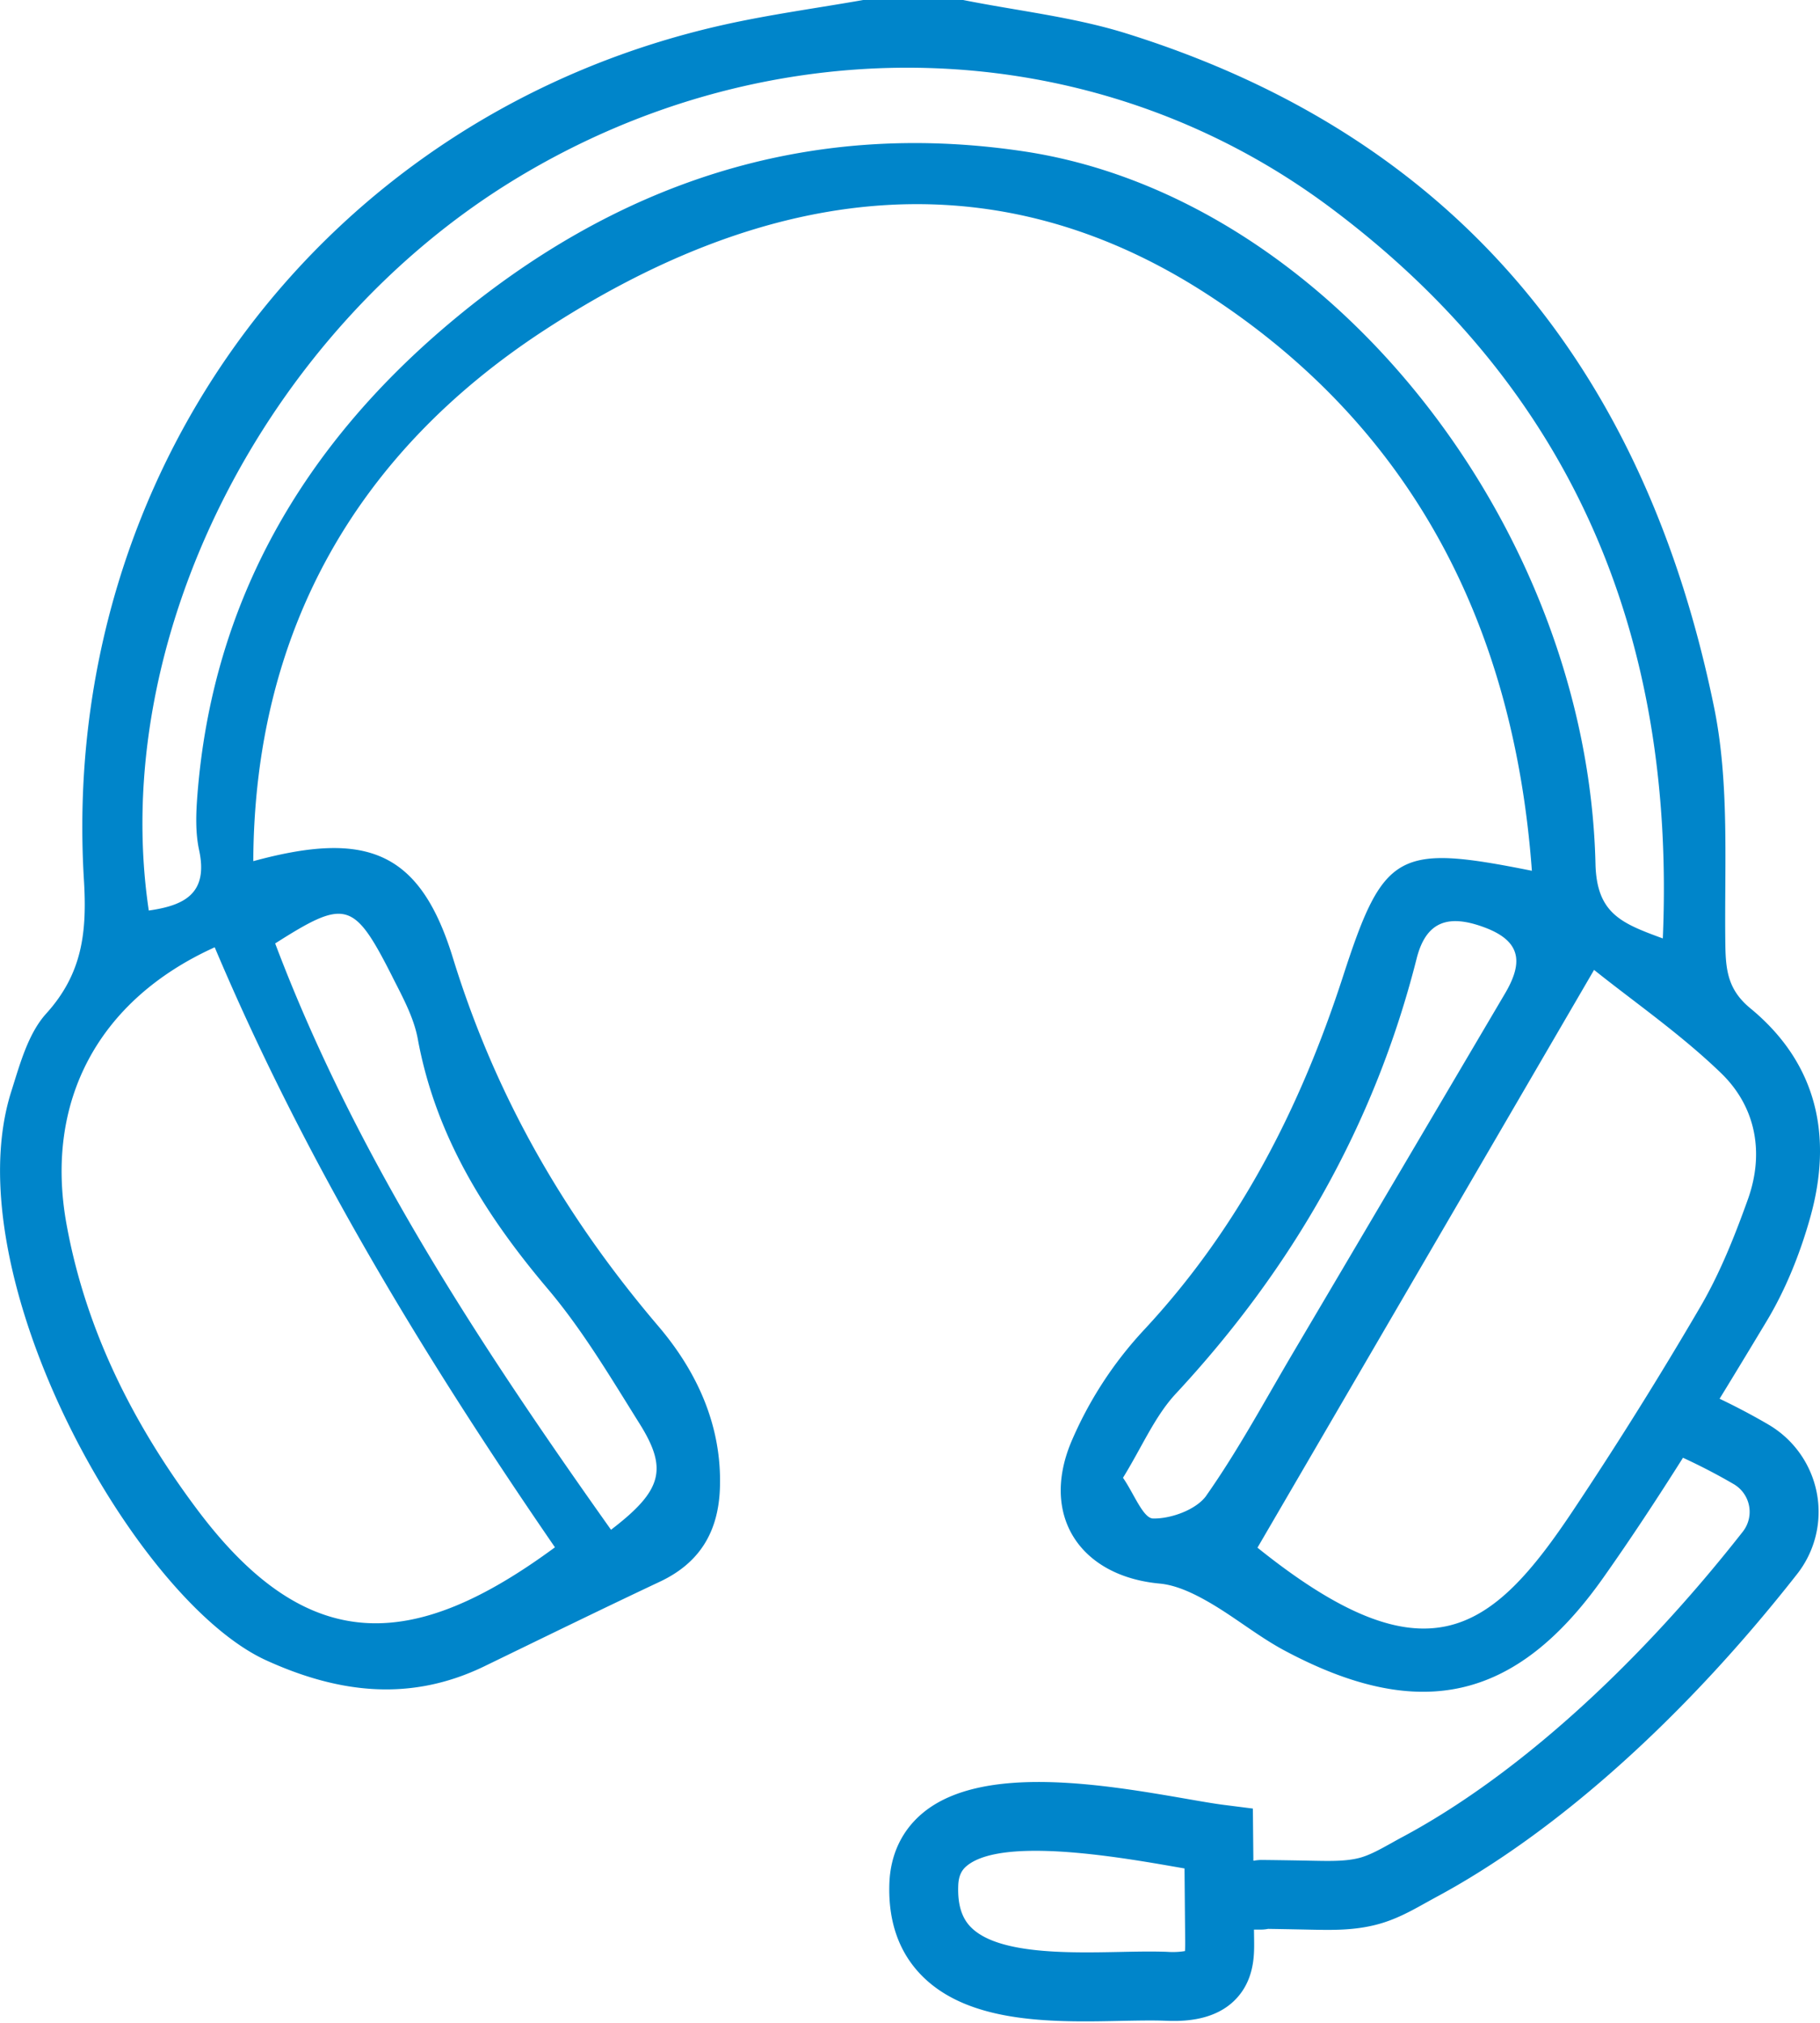<svg xmlns="http://www.w3.org/2000/svg" width="36" height="40" viewBox="0 0 36 40">
    <path fill="#0085CA" fill-rule="evenodd" d="M23.439 38.581a1.518 1.518 0 0 1-.35.015c-.28-.011-.599-.005-.935.002-1.021.02-2.419.05-2.95-.49-.182-.183-.263-.45-.25-.817.007-.232.092-.331.173-.398.27-.219.775-.295 1.357-.295.931 0 2.06.195 2.738.313l.208.036.013 1.451c0 .042 0 .125-.004.183m7.684-8.723c-1.614 2.422-2.901 3.436-6.25.746 2.189-3.755 4.38-7.514 6.658-11.425.783.627 1.71 1.267 2.51 2.039.689.664.862 1.574.534 2.494-.26.726-.55 1.455-.936 2.119a79.777 79.777 0 0 1-2.516 4.027m-7.261-.284c-.196.277-.698.461-1.055.453-.196-.004-.38-.498-.594-.805.38-.617.63-1.217 1.045-1.663 2.304-2.478 3.931-5.316 4.763-8.603.19-.754.643-.879 1.346-.616.76.284.742.73.4 1.31a8455.35 8455.35 0 0 1-4.186 7.094c-.561.95-1.086 1.929-1.72 2.83m-3.604-26.58c-4.325-.65-8.114.647-11.398 3.424-2.875 2.432-4.664 5.496-4.956 9.325-.027.353-.039.723.035 1.065.187.861-.291 1.098-.995 1.197-.796-5.342 2.265-11.43 7.25-14.463 5.088-3.095 11.423-2.95 16.13.569 4.758 3.557 6.824 8.425 6.568 14.446-.81-.298-1.308-.486-1.332-1.473-.156-6.686-5.287-13.185-11.302-14.09m-9.28 27.603c-2.783 2.048-4.875 2.186-7.071-.74-1.263-1.683-2.208-3.545-2.59-5.648-.44-2.426.624-4.434 2.931-5.477 1.798 4.257 4.158 8.123 6.73 11.865m-3.22-11.29c.201.398.428.808.507 1.238.354 1.919 1.334 3.48 2.574 4.945.69.816 1.244 1.754 1.814 2.664.564.9.444 1.323-.566 2.096-2.617-3.689-5.057-7.397-6.643-11.594 1.394-.887 1.556-.844 2.314.65m27.217 8.86a13.29 13.29 0 0 0-.96-.507c.312-.508.62-1.018.927-1.528.381-.632.666-1.345.866-2.058.448-1.598.142-3.042-1.184-4.134-.43-.354-.487-.727-.495-1.238-.023-1.577.089-3.197-.225-4.724C32.55 7.377 28.863 2.716 22.275.66 21.233.335 20.127.215 19.051 0h-1.976c-.91.16-1.826.284-2.726.483C6.442 2.233 1.167 9.295 1.66 17.4c.063 1.034-.03 1.852-.746 2.643-.359.397-.52 1.001-.69 1.537-1.157 3.635 2.438 10.066 5.042 11.252 1.437.654 2.858.825 4.32.115 1.154-.56 2.307-1.124 3.468-1.671.79-.372 1.156-.99 1.186-1.847.044-1.243-.462-2.318-1.219-3.206-1.846-2.167-3.217-4.535-4.064-7.286-.656-2.13-1.725-2.513-3.947-1.908.022-4.578 2.067-8.084 5.74-10.488 4.159-2.72 8.692-3.61 13.152-.707 4.03 2.622 6.044 6.537 6.399 11.385-2.659-.532-2.934-.384-3.738 2.095-.842 2.592-2.049 4.958-3.927 6.976a7.627 7.627 0 0 0-1.452 2.236c-.608 1.474.205 2.645 1.754 2.788.33.03.666.192.96.36.518.296.985.683 1.51.964 2.656 1.418 4.569 1.017 6.304-1.438.548-.775 1.07-1.57 1.578-2.374.34.157.675.33.999.519a.635.635 0 0 1 .186.94c-2.126 2.709-4.516 4.853-6.73 6.038-.072.038-.143.078-.215.118-.23.128-.447.249-.65.3-.267.067-.576.06-.904.054a102.926 102.926 0 0 0-1.027-.016.88.88 0 0 0-.143.014h-.014l-.01-1.03-.59-.075c-.185-.024-.44-.068-.737-.12-1.594-.275-4.004-.692-5.186.269-.423.344-.657.83-.677 1.408-.026.751.19 1.364.642 1.822.78.79 2.053.904 3.227.904.247 0 .49-.005.722-.01.315-.006.613-.012.853-.003.303.012 1.11.044 1.538-.587.238-.353.235-.748.233-.984l-.003-.231a7 7 0 0 0 .137 0c.05 0 .098-.005.143-.014.133.002.387.006.864.016.101.002.206.004.313.004.301 0 .624-.017.951-.1.378-.094.699-.273.982-.431l.194-.107c2.377-1.271 4.92-3.544 7.159-6.398a1.99 1.99 0 0 0 .39-1.603 2.005 2.005 0 0 0-.962-1.356"/>
</svg>
